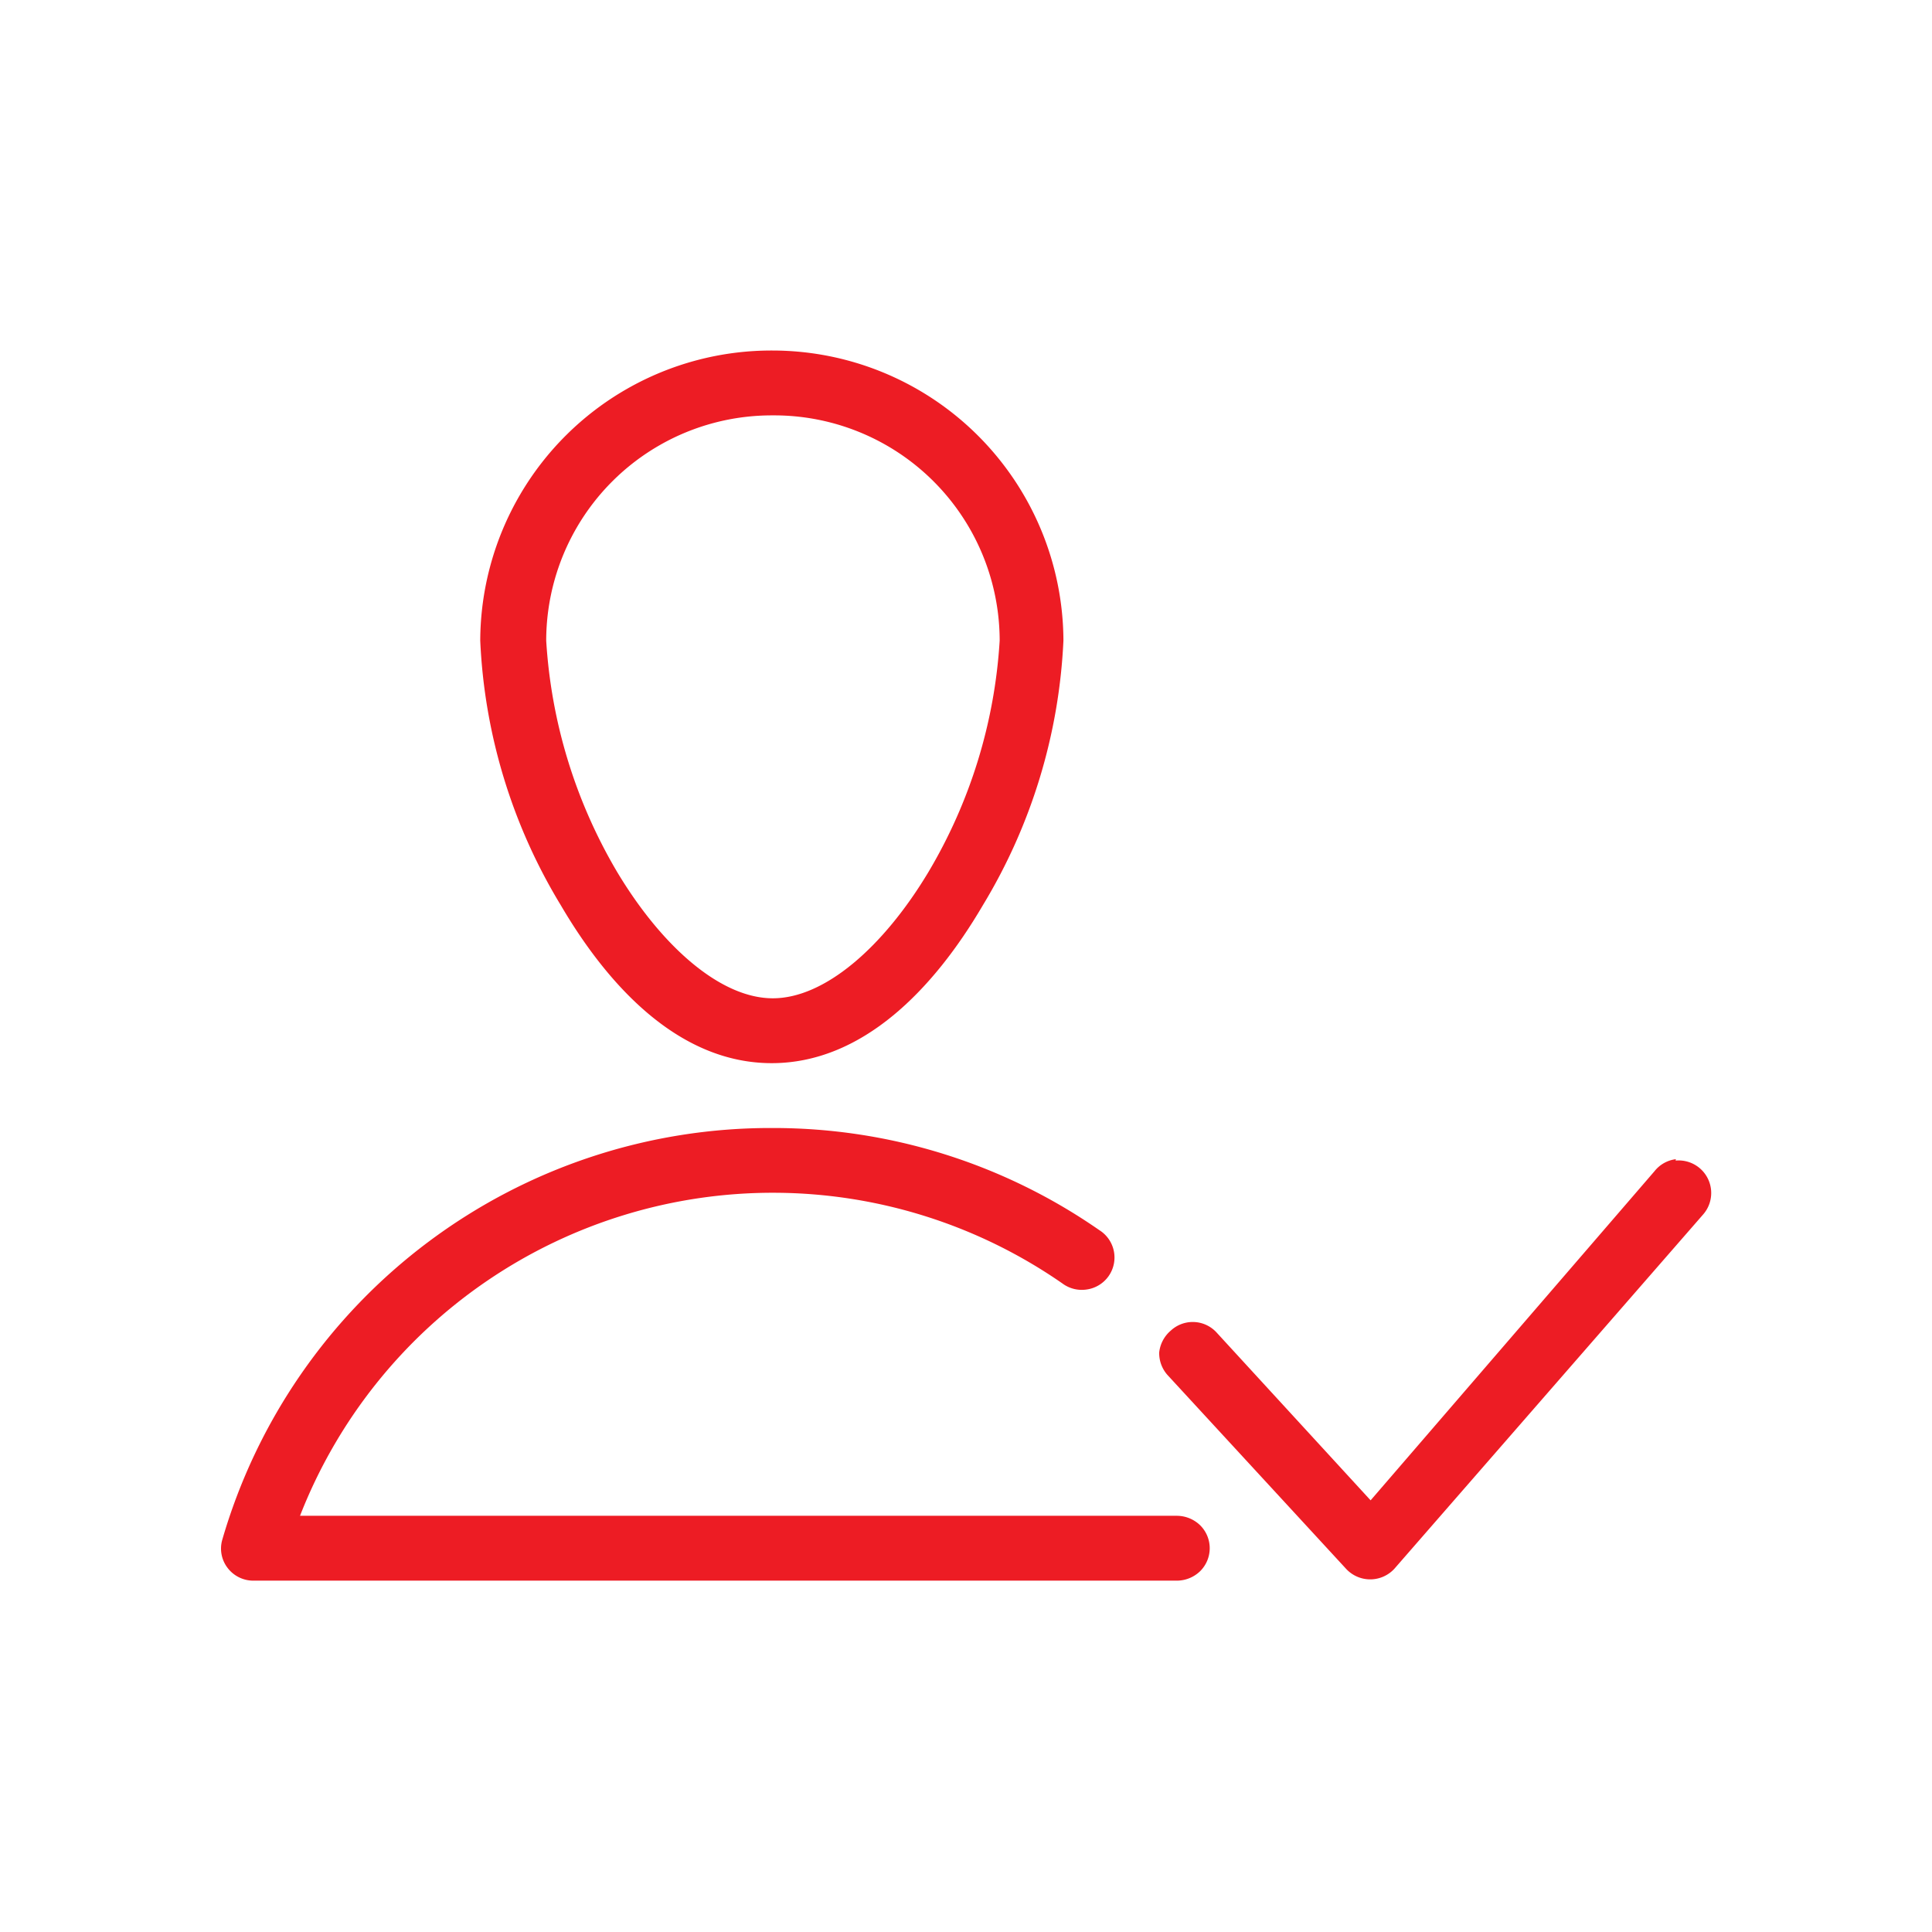 <svg id="Layer_1" data-name="Layer 1" xmlns="http://www.w3.org/2000/svg" viewBox="0 0 70 70"><defs><style>.cls-1{fill:#ed1c24;}</style></defs><path class="cls-1" d="M28,12.7A10.55,10.55,0,0,0,17.4,23.21a20.18,20.18,0,0,0,2.92,9.59c1.8,3.07,4.37,5.72,7.64,5.72s5.85-2.65,7.65-5.72a20.29,20.29,0,0,0,2.92-9.59A10.55,10.55,0,0,0,28,12.7Zm0,2.35a8.17,8.17,0,0,1,8.22,8.16,18.6,18.6,0,0,1-2.59,8.4C32,34.32,29.88,36.17,28,36.17s-4-1.85-5.63-4.56a18.7,18.7,0,0,1-2.58-8.4A8.17,8.17,0,0,1,28,15.05Zm0,25.82A20.68,20.68,0,0,0,8.05,55.8a1.15,1.15,0,0,0,.19,1,1.17,1.17,0,0,0,.95.47H42.63a1.22,1.22,0,0,0,.85-.34,1.17,1.17,0,0,0,0-1.67,1.22,1.22,0,0,0-.85-.34H10.87A18.39,18.39,0,0,1,38.49,46.5a1.18,1.18,0,0,0,.89.22,1.17,1.17,0,0,0,.45-2.15A20.68,20.68,0,0,0,28,40.87ZM60.72,42a1.16,1.16,0,0,0-.77.43L49.66,54.36l-5.58-6.08a1.17,1.17,0,0,0-1.66-.07A1.21,1.21,0,0,0,42,49a1.19,1.19,0,0,0,.32.84l6.45,7a1.19,1.19,0,0,0,1.75,0L61.71,44a1.18,1.18,0,0,0-1-1.95Z"/></svg>